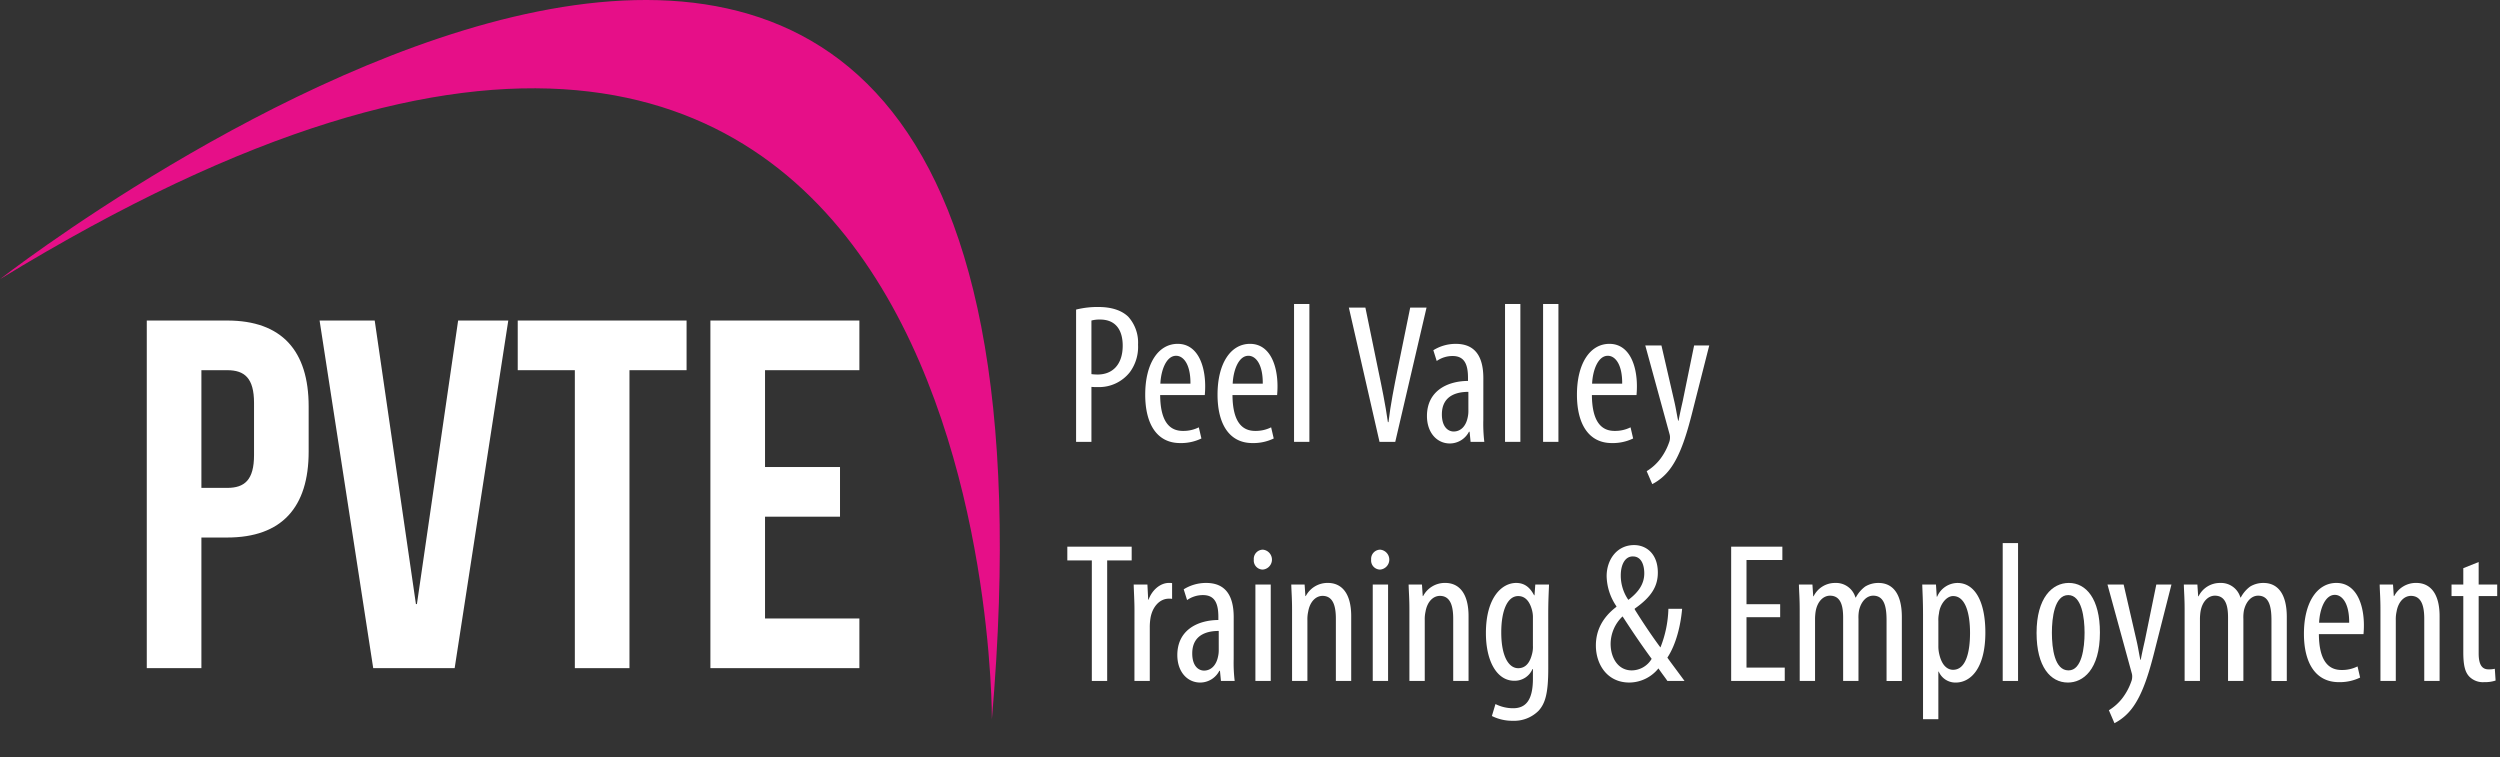<svg id="Layer_1" data-name="Layer 1" xmlns="http://www.w3.org/2000/svg" viewBox="0 0 637.44 193.026">
  <rect x="0" y="0" width="637.44" height="193.026" fill="#333333" stroke="none"/>
  <defs>
    <style>
      .cls-1 {
        fill: #fff;
      }

      .cls-2 {
        fill: #e60f88;
      }
    </style>
  </defs>
  <title>white</title>
  <g>
    <path class="cls-1" d="M176.275,163.222v11.522c0,14.181-6.837,21.9-20.765,21.9h-6.584v33.3H135V141.317H155.51C169.438,141.317,176.275,149.041,176.275,163.222Zm-27.349-9.243v30.009h6.584c4.432,0,6.837-2.026,6.837-8.357V162.336c0-6.331-2.406-8.357-6.837-8.357Z" transform="translate(-97.574 -59.589)"/>
    <path class="cls-1" d="M203.625,213.615h.253l10.509-72.3h12.788L213.5,229.949H192.736l-13.675-88.632h14.055Z" transform="translate(-97.574 -59.589)"/>
    <path class="cls-1" d="M229.583,141.317h43.05v12.662H258.072v75.971H244.144V153.979H229.583Z" transform="translate(-97.574 -59.589)"/>
    <path class="cls-1" d="M292.638,178.669h19.119v12.662H292.638v25.956h24.057v12.662H278.71V141.317h37.985v12.662H292.638Z" transform="translate(-97.574 -59.589)"/>
  </g>
  <g>
    <path class="cls-1" d="M371.951,138.525a22.445,22.445,0,0,1,5.689-.66c3.149,0,5.842.762,7.62,2.489a9.845,9.845,0,0,1,2.489,7.112,10.876,10.876,0,0,1-2.083,7.01,9.963,9.963,0,0,1-8.077,3.81c-.66,0-1.168,0-1.727-.051v14.02h-3.911Zm3.911,16.458a12.922,12.922,0,0,0,1.575.1c3.81,0,6.4-2.54,6.4-7.365,0-3.5-1.422-6.654-5.791-6.654a8.031,8.031,0,0,0-2.185.254Z" transform="translate(-97.574 -59.589)"/>
    <path class="cls-1" d="M393.388,160.317c.051,7.568,3,9.143,5.791,9.143a8.74,8.74,0,0,0,4.063-.914l.661,2.845a11.927,11.927,0,0,1-5.435,1.168c-5.842,0-8.89-4.774-8.89-12.343,0-7.976,3.353-12.954,8.28-12.954,4.978,0,7.01,5.283,7.01,10.82,0,.965-.051,1.625-.1,2.235Zm7.721-2.9c.051-4.927-1.778-7.112-3.657-7.112-2.54,0-3.861,3.759-4.013,7.112Z" transform="translate(-97.574 -59.589)"/>
    <path class="cls-1" d="M411.828,160.317c.051,7.568,3,9.143,5.791,9.143a8.74,8.74,0,0,0,4.063-.914l.661,2.845a11.928,11.928,0,0,1-5.436,1.168c-5.841,0-8.889-4.774-8.889-12.343,0-7.976,3.353-12.954,8.28-12.954,4.978,0,7.01,5.283,7.01,10.82,0,.965-.051,1.625-.1,2.235Zm7.721-2.9c.051-4.927-1.778-7.112-3.657-7.112-2.54,0-3.86,3.759-4.013,7.112Z" transform="translate(-97.574 -59.589)"/>
    <path class="cls-1" d="M427.525,137.1h3.911v35.151h-3.911Z" transform="translate(-97.574 -59.589)"/>
    <path class="cls-1" d="M449.317,172.254,441.5,138.017h4.216l3.3,16.052c.813,3.86,1.829,8.788,2.438,13.156h.152c.508-4.419,1.473-9.193,2.286-13.257l3.251-15.95h4.165l-7.976,34.237Z" transform="translate(-97.574 -59.589)"/>
    <path class="cls-1" d="M475.784,166.666a38.976,38.976,0,0,0,.254,5.588h-3.5l-.254-2.591h-.152a5.519,5.519,0,0,1-4.877,3c-3.3,0-5.842-2.743-5.842-7.01,0-6.2,4.928-8.89,10.465-8.94v-.762c0-3.3-.813-5.587-3.912-5.587a7.019,7.019,0,0,0-4.063,1.27l-.863-2.743a10.722,10.722,0,0,1,5.74-1.625c4.927,0,7.01,3.251,7.01,8.737Zm-3.81-7.162c-2.032,0-6.756.406-6.756,5.74,0,3.251,1.625,4.368,3,4.368,1.728,0,3.149-1.27,3.607-3.708a6.769,6.769,0,0,0,.152-1.422Z" transform="translate(-97.574 -59.589)"/>
    <path class="cls-1" d="M481.321,137.1h3.911v35.151h-3.911Z" transform="translate(-97.574 -59.589)"/>
    <path class="cls-1" d="M491.024,137.1h3.911v35.151h-3.911Z" transform="translate(-97.574 -59.589)"/>
    <path class="cls-1" d="M503.47,160.317c.051,7.568,3,9.143,5.79,9.143a8.746,8.746,0,0,0,4.064-.914l.66,2.845a11.927,11.927,0,0,1-5.436,1.168c-5.842,0-8.889-4.774-8.889-12.343,0-7.976,3.353-12.954,8.279-12.954,4.979,0,7.01,5.283,7.01,10.82,0,.965-.051,1.625-.1,2.235Zm7.721-2.9c.051-4.927-1.777-7.112-3.657-7.112-2.54,0-3.86,3.759-4.013,7.112Z" transform="translate(-97.574 -59.589)"/>
    <path class="cls-1" d="M521.2,147.668l3.251,14.122c.458,1.93.661,3.5,1.017,5.079h.1c.254-1.422.66-3.251,1.066-5.028l2.9-14.172h3.86l-4.013,15.8c-1.523,6.146-3.2,12.09-6.1,15.849a13.152,13.152,0,0,1-4.419,3.708l-1.423-3.3a12.758,12.758,0,0,0,3.454-3.1,15.245,15.245,0,0,0,2.235-4.165,3.244,3.244,0,0,0,.254-1.219,2.821,2.821,0,0,0-.1-.915l-6.2-22.655Z" transform="translate(-97.574 -59.589)"/>
    <path class="cls-1" d="M375.964,202.482h-6.248v-3.506h16.408v3.506h-6.248v30.731h-3.912Z" transform="translate(-97.574 -59.589)"/>
    <path class="cls-1" d="M386.836,214.978c0-2.082-.152-4.521-.2-6.35h3.5l.2,3.861h.1c.813-2.337,2.9-4.268,5.181-4.268a4.112,4.112,0,0,1,.813.051v4.014a4.112,4.112,0,0,0-.813-.051c-2.489,0-4.318,2.285-4.724,5.13a14.493,14.493,0,0,0-.152,2.235v13.613h-3.911Z" transform="translate(-97.574 -59.589)"/>
    <path class="cls-1" d="M412.133,227.626a38.976,38.976,0,0,0,.254,5.588h-3.5l-.254-2.591h-.153a5.517,5.517,0,0,1-4.876,3c-3.3,0-5.841-2.743-5.841-7.01,0-6.2,4.927-8.89,10.464-8.94v-.762c0-3.3-.812-5.588-3.911-5.588a7.012,7.012,0,0,0-4.064,1.271l-.863-2.743a10.725,10.725,0,0,1,5.74-1.626c4.927,0,7.01,3.251,7.01,8.737Zm-3.81-7.162c-2.032,0-6.756.406-6.756,5.74,0,3.251,1.625,4.368,3,4.368,1.727,0,3.149-1.27,3.606-3.708a6.769,6.769,0,0,0,.152-1.422Z" transform="translate(-97.574 -59.589)"/>
    <path class="cls-1" d="M419.5,204.818a2.308,2.308,0,0,1-2.235-2.54,2.345,2.345,0,0,1,2.286-2.539,2.548,2.548,0,0,1,0,5.079Zm-1.829,28.4V208.628h3.911v24.586Z" transform="translate(-97.574 -59.589)"/>
    <path class="cls-1" d="M427.018,214.978c0-2.9-.152-4.368-.2-6.35h3.4l.2,2.946h.1a6.24,6.24,0,0,1,5.638-3.353c3.4,0,5.943,2.489,5.943,8.483v16.509h-3.911V217.365c0-2.946-.559-5.842-3.4-5.842-1.626,0-3.2,1.372-3.657,4.014a8.858,8.858,0,0,0-.2,2.184v15.493h-3.911Z" transform="translate(-97.574 -59.589)"/>
    <path class="cls-1" d="M449.42,204.818a2.308,2.308,0,0,1-2.235-2.54,2.345,2.345,0,0,1,2.286-2.539,2.548,2.548,0,0,1,0,5.079Zm-1.829,28.4V208.628H451.5v24.586Z" transform="translate(-97.574 -59.589)"/>
    <path class="cls-1" d="M456.938,214.978c0-2.9-.152-4.368-.2-6.35h3.4l.2,2.946h.1a6.241,6.241,0,0,1,5.639-3.353c3.4,0,5.942,2.489,5.942,8.483v16.509h-3.911V217.365c0-2.946-.559-5.842-3.4-5.842-1.625,0-3.2,1.372-3.657,4.014a8.858,8.858,0,0,0-.2,2.184v15.493h-3.911Z" transform="translate(-97.574 -59.589)"/>
    <path class="cls-1" d="M492.343,230.064c0,6.451-.812,8.89-2.437,10.718a8.787,8.787,0,0,1-6.553,2.591,11.718,11.718,0,0,1-5.385-1.219l.914-3.048a10.012,10.012,0,0,0,4.521,1.066c3.1,0,5.028-1.93,5.028-7.518v-2.489h-.1a4.927,4.927,0,0,1-4.673,3c-4.369,0-7.213-4.928-7.213-12.141,0-9.093,4.063-12.8,7.721-12.8,2.591,0,3.81,1.728,4.571,3.149h.1l.2-2.743h3.5c-.051,1.677-.2,3.861-.2,7.671Zm-3.911-12.953a6.969,6.969,0,0,0-.2-1.829c-.406-1.625-1.32-3.708-3.556-3.708-2.794,0-4.317,3.811-4.317,9.245,0,6.3,1.98,9.144,4.317,9.144,1.219,0,2.743-.559,3.5-3.5a6.884,6.884,0,0,0,.254-2.235Z" transform="translate(-97.574 -59.589)"/>
    <path class="cls-1" d="M522.721,233.214c-.609-.914-1.168-1.574-2.286-3.2a9.6,9.6,0,0,1-7.416,3.606c-5.689,0-8.534-4.673-8.534-9.448,0-3.759,1.626-7.111,5.232-9.854v-.152a14.072,14.072,0,0,1-2.489-7.67c0-4.165,2.591-7.925,7.01-7.925,3.149,0,6.045,2.286,6.045,7.01,0,3.4-1.523,6.146-5.892,9.194v.2c1.32,2.134,3.911,6.146,6.553,9.7a28.667,28.667,0,0,0,2.031-9.854h3.5c-.355,4.064-1.473,8.991-3.759,12.445.66.965,1.981,2.692,4.368,5.943Zm-9.042-2.692a5.947,5.947,0,0,0,5.029-2.946c-2.946-4.013-5.334-7.619-7.416-10.819a9.739,9.739,0,0,0-3.048,7.01c0,3.454,1.828,6.756,5.384,6.756Zm.2-29.056c-1.98,0-3.048,2.134-3.048,4.826a10.917,10.917,0,0,0,1.931,6.248c2.642-1.981,4.063-4.115,4.063-6.756,0-2.083-.711-4.318-2.9-4.318Z" transform="translate(-97.574 -59.589)"/>
    <path class="cls-1" d="M551.474,216.959h-8.585v12.852h9.753v3.4H538.978V198.977h13.055v3.4h-9.144v11.276h8.585Z" transform="translate(-97.574 -59.589)"/>
    <path class="cls-1" d="M556.452,214.978c0-2.9-.152-4.368-.2-6.35H559.7l.2,3h.1a6.05,6.05,0,0,1,5.486-3.4,5.137,5.137,0,0,1,5.181,3.708h.1a8.244,8.244,0,0,1,2.388-2.793,6.438,6.438,0,0,1,3.4-.915c3.353,0,5.943,2.388,5.943,8.687v16.306H578.6V217.771c0-3.2-.457-6.3-3.4-6.3-1.626,0-3.048,1.372-3.606,3.708a9.558,9.558,0,0,0-.153,2.185v15.849h-3.911V217.061c0-2.692-.457-5.588-3.353-5.588-1.625,0-3.2,1.372-3.657,4.014a12.91,12.91,0,0,0-.152,2.082v15.646h-3.911Z" transform="translate(-97.574 -59.589)"/>
    <path class="cls-1" d="M587.9,216.3c0-3.759-.152-5.943-.2-7.671h3.5l.2,3.1h.1a5.7,5.7,0,0,1,5.182-3.5c4.317,0,7.111,4.521,7.111,12.648,0,9.144-3.759,12.75-7.569,12.75a4.628,4.628,0,0,1-4.317-2.794h-.1v12.141H587.9Zm3.911,7.924a8.621,8.621,0,0,0,.2,2.032c.762,3.5,2.489,4.114,3.556,4.114,3.251,0,4.318-4.47,4.318-9.4,0-5.13-1.22-9.4-4.318-9.4-1.777,0-3.4,2.235-3.606,4.471a7.623,7.623,0,0,0-.152,1.879Z" transform="translate(-97.574 -59.589)"/>
    <path class="cls-1" d="M608.216,198.063h3.911v35.151h-3.911Z" transform="translate(-97.574 -59.589)"/>
    <path class="cls-1" d="M624.826,233.62c-4.419,0-7.975-4.013-7.975-12.648,0-8.991,4.013-12.75,8.229-12.75,4.419,0,7.924,4.064,7.924,12.648,0,9.55-4.368,12.75-8.127,12.75Zm.2-3.1c3.353,0,4.063-5.74,4.063-9.6,0-3.81-.711-9.6-4.165-9.6-3.5,0-4.165,5.791-4.165,9.6,0,4.063.711,9.6,4.216,9.6Z" transform="translate(-97.574 -59.589)"/>
    <path class="cls-1" d="M639.051,208.628,642.3,222.75c.458,1.93.661,3.5,1.017,5.079h.1c.254-1.422.66-3.251,1.066-5.028l2.9-14.173h3.86l-4.013,15.8c-1.523,6.146-3.2,12.09-6.1,15.849a13.152,13.152,0,0,1-4.419,3.708l-1.423-3.3a12.758,12.758,0,0,0,3.454-3.1,15.245,15.245,0,0,0,2.235-4.165,3.244,3.244,0,0,0,.254-1.219,2.818,2.818,0,0,0-.1-.915l-6.2-22.655Z" transform="translate(-97.574 -59.589)"/>
    <path class="cls-1" d="M654.6,214.978c0-2.9-.152-4.368-.2-6.35h3.454l.2,3h.1a6.05,6.05,0,0,1,5.486-3.4,5.137,5.137,0,0,1,5.181,3.708h.1a8.244,8.244,0,0,1,2.388-2.793,6.438,6.438,0,0,1,3.4-.915c3.353,0,5.943,2.388,5.943,8.687v16.306h-3.911V217.771c0-3.2-.457-6.3-3.4-6.3-1.626,0-3.048,1.372-3.607,3.708a9.618,9.618,0,0,0-.152,2.185v15.849h-3.911V217.061c0-2.692-.457-5.588-3.353-5.588-1.625,0-3.2,1.372-3.657,4.014a12.91,12.91,0,0,0-.152,2.082v15.646H654.6Z" transform="translate(-97.574 -59.589)"/>
    <path class="cls-1" d="M688.834,221.276c.051,7.569,3,9.144,5.79,9.144a8.746,8.746,0,0,0,4.064-.914l.66,2.845a11.929,11.929,0,0,1-5.436,1.168c-5.842,0-8.889-4.774-8.889-12.344,0-7.975,3.353-12.953,8.279-12.953,4.979,0,7.01,5.283,7.01,10.82,0,.965-.051,1.625-.1,2.234Zm7.721-2.9c.051-4.927-1.777-7.111-3.657-7.111-2.54,0-3.86,3.759-4.013,7.111Z" transform="translate(-97.574 -59.589)"/>
    <path class="cls-1" d="M704.531,214.978c0-2.9-.152-4.368-.2-6.35h3.4l.2,2.946h.1a6.241,6.241,0,0,1,5.639-3.353c3.4,0,5.942,2.489,5.942,8.483v16.509h-3.911V217.365c0-2.946-.559-5.842-3.4-5.842-1.625,0-3.2,1.372-3.657,4.014a8.858,8.858,0,0,0-.2,2.184v15.493h-3.911Z" transform="translate(-97.574 -59.589)"/>
    <path class="cls-1" d="M729.574,202.889v5.739H734.3v2.946h-4.725V226.2c0,3.251,1.118,4.063,2.54,4.063a6.592,6.592,0,0,0,1.575-.152l.2,3a8.575,8.575,0,0,1-2.9.406,4.842,4.842,0,0,1-3.86-1.473c-1.017-1.118-1.474-2.794-1.474-6.2V211.574h-3v-2.946h3v-4.165Z" transform="translate(-97.574 -59.589)"/>
  </g>
  <path class="cls-2" d="M97.574,130.766s281.38-219.41,252.907,112.217C350.481,242.983,352.156-25,97.574,130.766Z" transform="translate(-97.574 -59.589)"/>
</svg>

